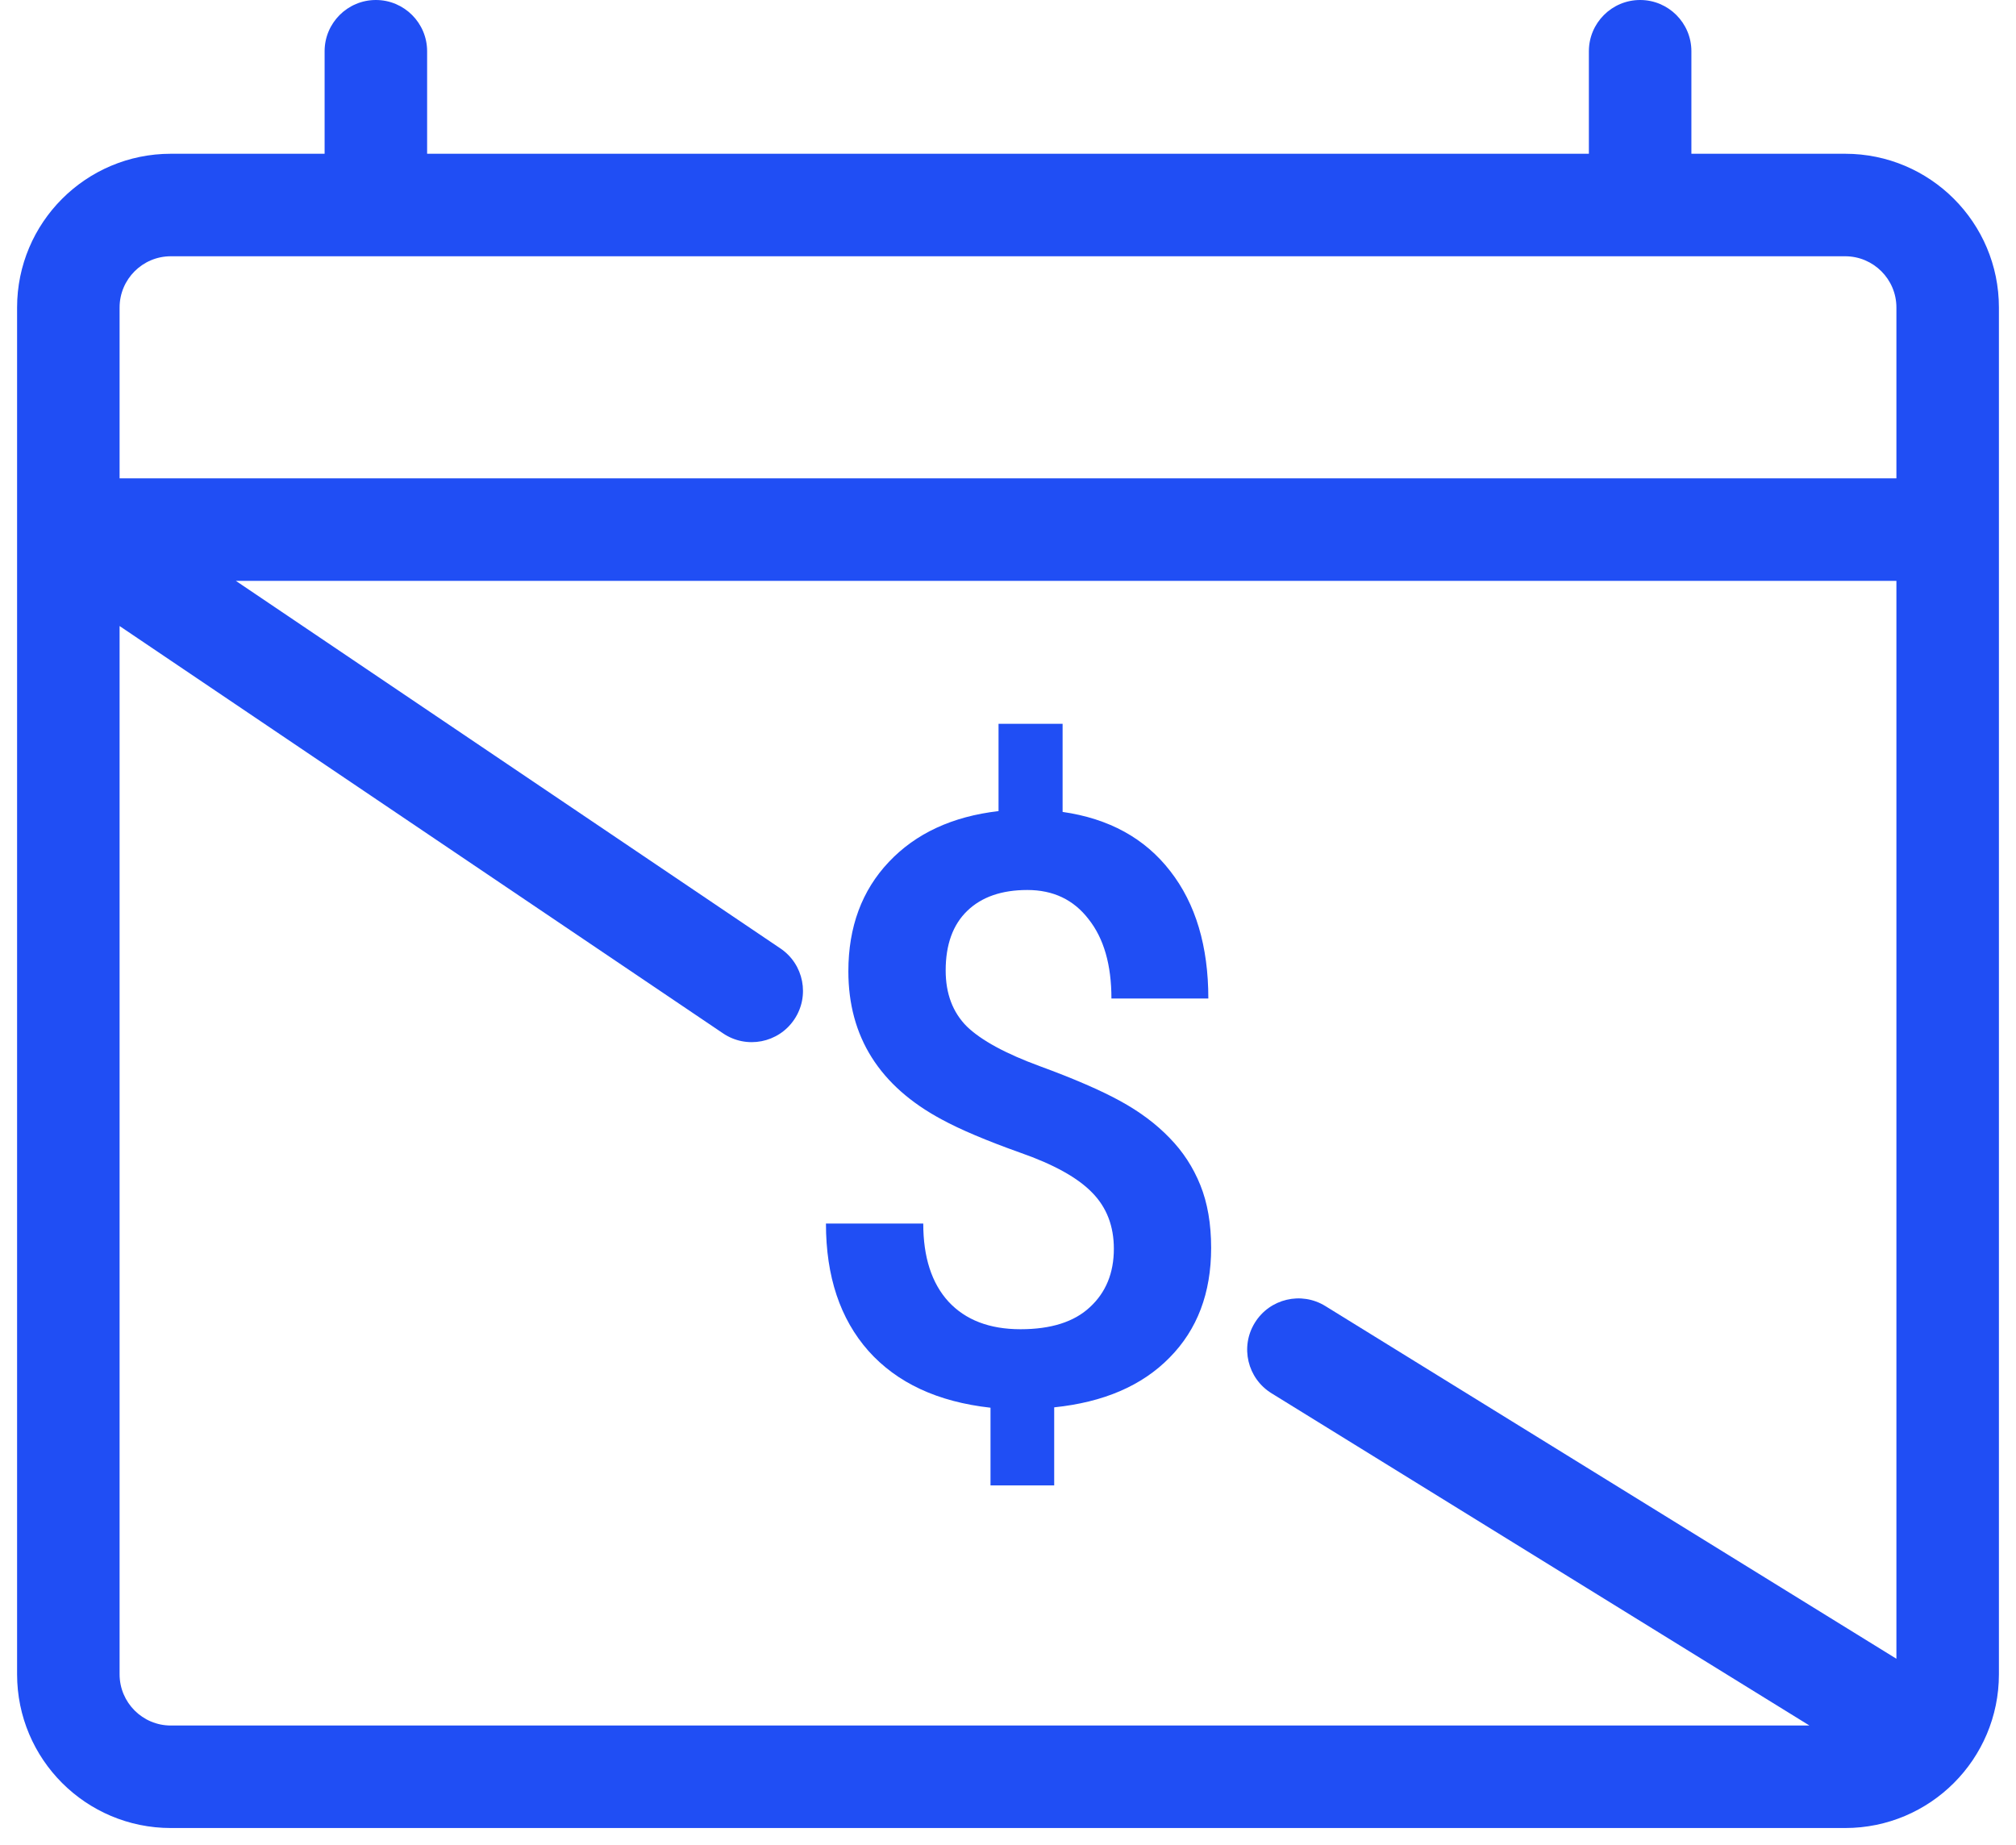 <svg width="59" height="54" viewBox="0 0 59 54" fill="none" xmlns="http://www.w3.org/2000/svg">
<path d="M32.598 36.547C32.598 35.883 32.387 35.336 31.965 34.906C31.543 34.469 30.84 34.078 29.855 33.734C28.871 33.383 28.105 33.059 27.559 32.762C25.738 31.785 24.828 30.34 24.828 28.426C24.828 27.129 25.223 26.062 26.012 25.227C26.801 24.391 27.871 23.895 29.223 23.738V21.184H31.098V23.762C32.457 23.957 33.508 24.535 34.25 25.496C34.992 26.449 35.363 27.691 35.363 29.223H32.527C32.527 28.238 32.305 27.465 31.859 26.902C31.422 26.332 30.824 26.047 30.066 26.047C29.316 26.047 28.73 26.25 28.309 26.656C27.887 27.062 27.676 27.645 27.676 28.402C27.676 29.082 27.883 29.629 28.297 30.043C28.719 30.449 29.43 30.836 30.43 31.203C31.43 31.57 32.215 31.91 32.785 32.223C33.355 32.535 33.836 32.895 34.227 33.301C34.617 33.699 34.918 34.16 35.129 34.684C35.34 35.207 35.445 35.82 35.445 36.523C35.445 37.844 35.039 38.914 34.227 39.734C33.422 40.555 32.297 41.039 30.852 41.188V43.473H28.988V41.199C27.441 41.027 26.25 40.473 25.414 39.535C24.586 38.598 24.172 37.355 24.172 35.809H27.02C27.02 36.793 27.266 37.555 27.758 38.094C28.258 38.633 28.961 38.902 29.867 38.902C30.758 38.902 31.434 38.688 31.895 38.258C32.363 37.828 32.598 37.258 32.598 36.547Z" fill="#204EF4"/>
<path fill-rule="evenodd" clip-rule="evenodd" d="M11 0C11.828 0 12.5 0.672 12.5 1.5V4.5H46.5V1.5C46.5 0.672 47.172 0 48 0C48.828 0 49.5 0.672 49.5 1.5V4.5H54C56.485 4.5 58.5 6.515 58.5 9V49C58.5 51.485 56.485 53.5 54 53.5H5C2.515 53.5 0.5 51.485 0.5 49V9C0.5 6.515 2.515 4.5 5 4.5H9.5V1.5C9.5 0.672 10.172 0 11 0ZM5 7.5C4.172 7.5 3.5 8.172 3.5 9V14H55.5V9C55.5 8.172 54.828 7.5 54 7.5H5ZM55.5 17H6.903L22.839 27.757C23.526 28.22 23.707 29.153 23.243 29.839C22.78 30.526 21.847 30.707 21.161 30.243L3.5 18.322V49C3.5 49.828 4.172 50.5 5 50.5H52.955L37.212 40.776C36.507 40.341 36.288 39.417 36.724 38.712C37.159 38.007 38.083 37.788 38.788 38.224L55.5 48.546V17Z" fill="#204EF4"/>
</svg>
